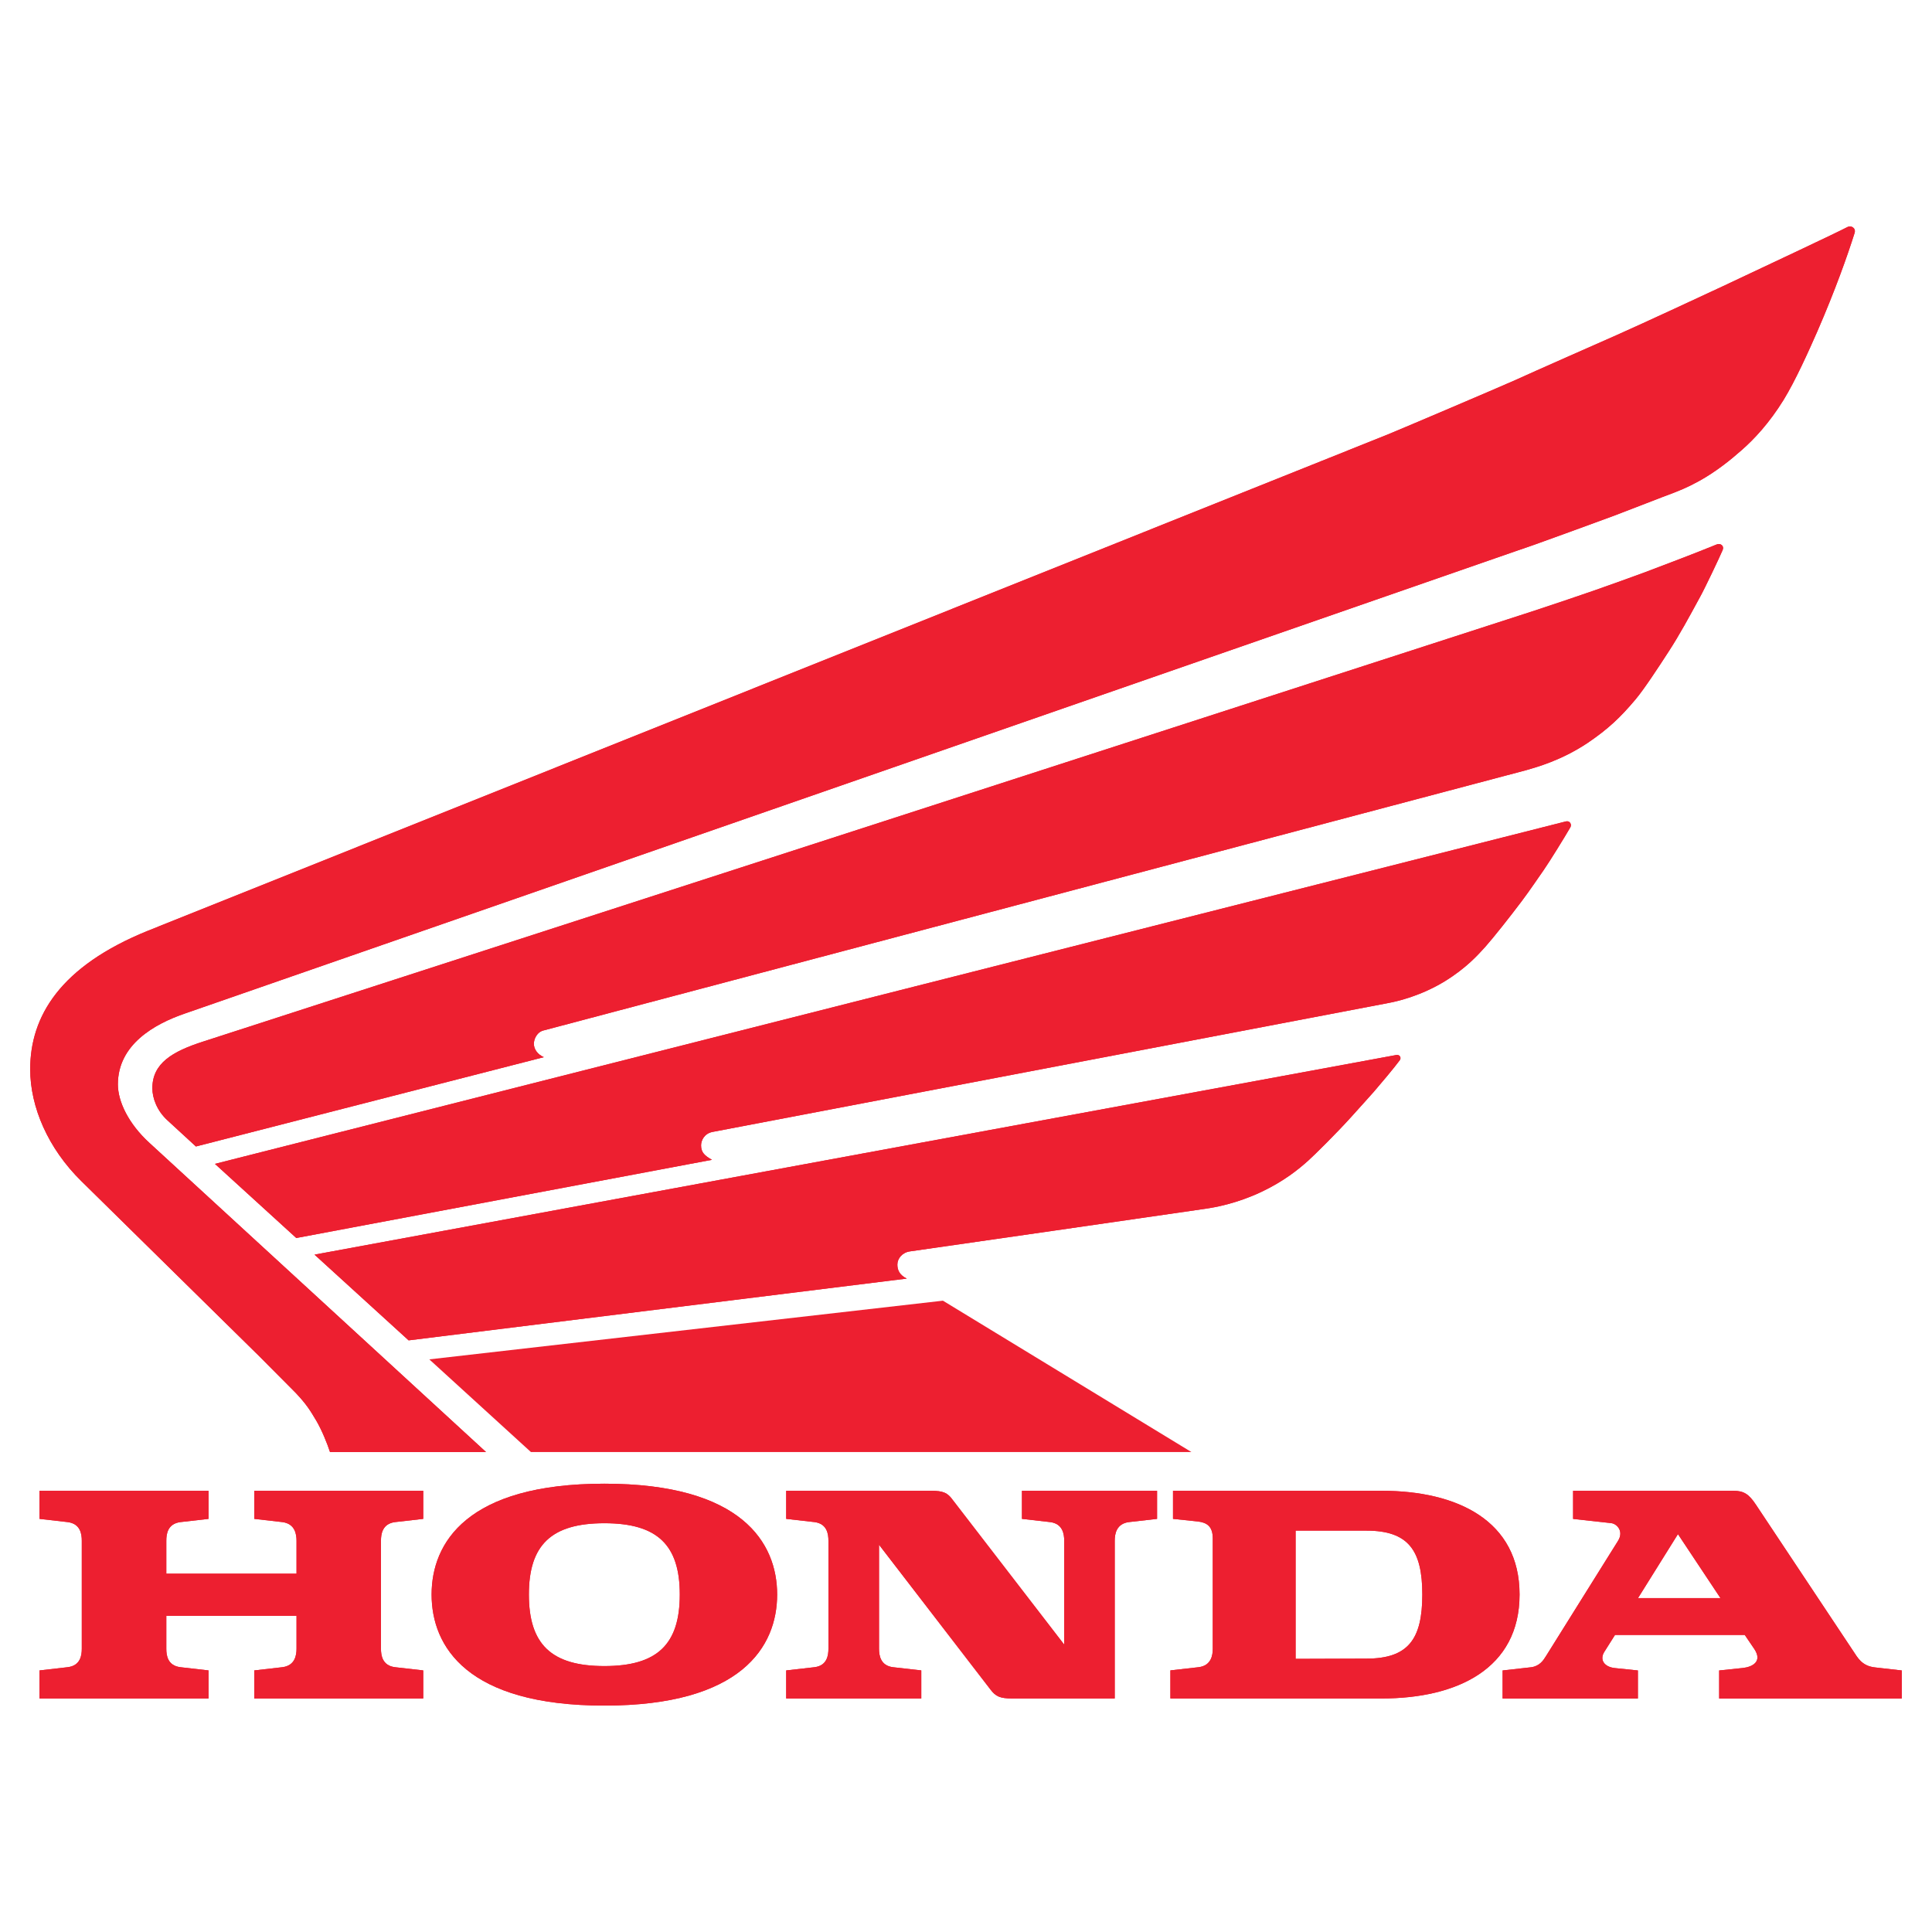 <svg width="48" height="48" viewBox="0 0 48 48" fill="none" xmlns="http://www.w3.org/2000/svg">
<g clip-path="url(#clip0_2812_9177)">
<path d="M6.317 37.736L7.015 37.816C7.329 37.857 7.367 38.114 7.367 38.28V39.098H4.132V38.28C4.132 38.114 4.163 37.857 4.482 37.816L5.181 37.736V37.038H0.982V37.736L1.681 37.816C2 37.857 2.032 38.114 2.032 38.28V40.963C2.032 41.125 2 41.382 1.681 41.421L0.982 41.501V42.198H5.181V41.501L4.482 41.421C4.163 41.382 4.132 41.125 4.132 40.963V40.143H7.367V40.963C7.367 41.125 7.329 41.382 7.015 41.421L6.317 41.501V42.198H10.515V41.501L9.814 41.421C9.498 41.382 9.465 41.125 9.465 40.963V38.28C9.465 38.114 9.498 37.857 9.814 37.816L10.515 37.736V37.038H6.317V37.736Z" fill="#ED1F30"/>
<path d="M34.329 37.038H29.143V37.736L29.763 37.801C29.986 37.828 30.131 37.923 30.131 38.223V40.962C30.131 41.125 30.093 41.382 29.779 41.421L29.078 41.5V42.198H34.329C36.209 42.198 37.753 41.456 37.753 39.615C37.753 37.782 36.209 37.038 34.329 37.038ZM33.946 41.208L32.189 41.214V38.028H33.946C34.986 38.028 35.337 38.511 35.337 39.615C35.337 40.728 34.986 41.208 33.946 41.208Z" fill="#ED1F30"/>
<path d="M46.581 41.426C46.252 41.39 46.148 41.175 46.045 41.023L43.625 37.383C43.451 37.12 43.323 37.038 43.067 37.038H39.083V37.737L40.036 37.843C40.164 37.859 40.351 38.035 40.2 38.281L38.413 41.14C38.342 41.256 38.251 41.392 38.044 41.422L37.332 41.502V42.199H40.693V41.502L40.114 41.442C39.868 41.414 39.735 41.247 39.855 41.046L40.124 40.62H43.348L43.587 40.971C43.795 41.287 43.532 41.414 43.305 41.44L42.712 41.502V42.199H47.249V41.502L46.581 41.426ZM40.696 39.704L41.688 38.115L42.744 39.704H40.696Z" fill="#ED1F30"/>
<path d="M25.39 37.736L26.092 37.816C26.405 37.857 26.44 38.114 26.44 38.28V40.86L23.666 37.26C23.544 37.09 23.434 37.038 23.135 37.038H19.533V37.736L20.237 37.816C20.55 37.857 20.582 38.114 20.582 38.28V40.963C20.582 41.125 20.55 41.382 20.237 41.421L19.533 41.501V42.198H22.889V41.501L22.185 41.421C21.874 41.382 21.839 41.125 21.839 40.963V38.379L24.611 41.98C24.738 42.146 24.845 42.198 25.142 42.198H27.695V38.28C27.695 38.114 27.733 37.857 28.046 37.816L28.747 37.736V37.038H25.39V37.736Z" fill="#ED1F30"/>
<path d="M15.016 36.862C11.602 36.862 10.723 38.33 10.723 39.615C10.723 40.906 11.602 42.375 15.016 42.375C18.426 42.375 19.308 40.906 19.308 39.615C19.308 38.33 18.426 36.862 15.016 36.862ZM15.016 41.393C13.692 41.393 13.14 40.846 13.14 39.615C13.14 38.39 13.692 37.844 15.016 37.844C16.338 37.844 16.889 38.39 16.889 39.615C16.889 40.846 16.338 41.393 15.016 41.393Z" fill="#ED1F30"/>
<path d="M34.697 26.21L7.814 31.171L10.152 33.301L22.529 31.766C22.343 31.675 22.295 31.548 22.295 31.418C22.295 31.266 22.417 31.116 22.61 31.09C22.745 31.074 29.489 30.098 29.951 30.031C30.185 29.997 30.721 29.904 31.339 29.612C31.898 29.348 32.262 29.051 32.503 28.835C32.663 28.691 33.208 28.151 33.557 27.765C33.805 27.493 33.982 27.291 34.133 27.124C34.294 26.938 34.64 26.527 34.777 26.341C34.818 26.288 34.786 26.2 34.697 26.21Z" fill="#ED1F30"/>
<path d="M38.903 20.408L5.34 28.916L7.361 30.758L17.689 28.815C17.506 28.712 17.418 28.631 17.418 28.456C17.418 28.339 17.494 28.165 17.699 28.123L34.502 24.918C34.735 24.875 35.311 24.736 35.888 24.384C36.433 24.051 36.722 23.72 36.897 23.529C37.116 23.282 37.512 22.78 37.803 22.394C38.023 22.101 38.205 21.826 38.351 21.619C38.499 21.406 38.863 20.817 39.016 20.553C39.056 20.482 39.001 20.383 38.903 20.408Z" fill="#ED1F30"/>
<path d="M34.465 10.8C34.927 10.61 37.146 9.665 37.65 9.442C38.138 9.219 39.628 8.563 40.175 8.321C40.778 8.054 42.546 7.234 42.809 7.109C44.052 6.524 45.589 5.802 45.901 5.64C45.983 5.593 46.117 5.661 46.077 5.788C45.9 6.352 45.59 7.223 45.152 8.231C44.934 8.729 44.603 9.463 44.313 9.935C43.954 10.516 43.578 10.913 43.278 11.177C42.658 11.728 42.143 12.028 41.607 12.234C41.251 12.366 40.557 12.64 40.094 12.815C39.976 12.857 38.106 13.548 37.724 13.67L4.604 25.177C3.832 25.441 2.929 25.952 2.929 26.941C2.929 27.369 3.195 27.922 3.713 28.395L12.076 36.076H8.199C8.127 35.856 7.999 35.539 7.863 35.305C7.726 35.08 7.624 34.872 7.208 34.466C6.879 34.136 6.544 33.799 6.427 33.681L2.015 29.339C1.198 28.534 0.75 27.509 0.75 26.564C0.75 25.257 1.487 24.008 3.68 23.122L34.465 10.8Z" fill="#ED1F30"/>
<path d="M38.116 15.174C38.571 15.024 39.404 14.743 39.623 14.665C39.846 14.587 40.701 14.282 40.854 14.223C41.469 13.99 42.051 13.771 42.648 13.528C42.745 13.487 42.843 13.56 42.799 13.665C42.731 13.829 42.347 14.636 42.24 14.826C41.968 15.326 41.727 15.774 41.449 16.2C41.209 16.571 40.847 17.124 40.634 17.377C40.261 17.82 39.961 18.108 39.438 18.462C38.781 18.898 38.173 19.06 37.921 19.134L13.52 25.597C13.336 25.635 13.264 25.821 13.264 25.931C13.264 26.062 13.35 26.194 13.511 26.265L4.867 28.484L4.162 27.836C3.9 27.599 3.785 27.282 3.785 27.037C3.785 26.416 4.283 26.123 5.045 25.878L38.116 15.174Z" fill="#ED1F30"/>
<path d="M6.317 37.736L7.015 37.816C7.329 37.857 7.367 38.114 7.367 38.28V39.098H4.132V38.28C4.132 38.114 4.163 37.857 4.482 37.816L5.181 37.736V37.038H0.982V37.736L1.681 37.816C2 37.857 2.032 38.114 2.032 38.28V40.963C2.032 41.125 2 41.382 1.681 41.421L0.982 41.501V42.198H5.181V41.501L4.482 41.421C4.163 41.382 4.132 41.125 4.132 40.963V40.143H7.367V40.963C7.367 41.125 7.329 41.382 7.015 41.421L6.317 41.501V42.198H10.515V41.501L9.814 41.421C9.498 41.382 9.465 41.125 9.465 40.963V38.28C9.465 38.114 9.498 37.857 9.814 37.816L10.515 37.736V37.038H6.317V37.736Z" fill="#ED1F30"/>
<path d="M34.329 37.038H29.143V37.736L29.763 37.801C29.986 37.828 30.131 37.923 30.131 38.223V40.962C30.131 41.125 30.093 41.382 29.779 41.421L29.078 41.5V42.198H34.329C36.209 42.198 37.753 41.456 37.753 39.615C37.753 37.782 36.209 37.038 34.329 37.038ZM33.946 41.208L32.189 41.214V38.028H33.946C34.986 38.028 35.337 38.511 35.337 39.615C35.337 40.728 34.986 41.208 33.946 41.208Z" fill="#ED1F30"/>
<path d="M46.581 41.426C46.252 41.39 46.148 41.175 46.045 41.023L43.625 37.383C43.451 37.12 43.323 37.038 43.067 37.038H39.083V37.737L40.036 37.843C40.164 37.859 40.351 38.035 40.2 38.281L38.413 41.14C38.342 41.256 38.251 41.392 38.044 41.422L37.332 41.502V42.199H40.693V41.502L40.114 41.442C39.868 41.414 39.735 41.247 39.855 41.046L40.124 40.62H43.348L43.587 40.971C43.795 41.287 43.532 41.414 43.305 41.44L42.712 41.502V42.199H47.249V41.502L46.581 41.426ZM40.696 39.704L41.688 38.115L42.744 39.704H40.696Z" fill="#ED1F30"/>
<path d="M25.39 37.736L26.092 37.816C26.405 37.857 26.44 38.114 26.44 38.28V40.86L23.666 37.26C23.544 37.09 23.434 37.038 23.135 37.038H19.533V37.736L20.237 37.816C20.55 37.857 20.582 38.114 20.582 38.28V40.963C20.582 41.125 20.55 41.382 20.237 41.421L19.533 41.501V42.198H22.889V41.501L22.185 41.421C21.874 41.382 21.839 41.125 21.839 40.963V38.379L24.611 41.98C24.738 42.146 24.845 42.198 25.142 42.198H27.695V38.28C27.695 38.114 27.733 37.857 28.046 37.816L28.747 37.736V37.038H25.39V37.736Z" fill="#ED1F30"/>
<path d="M15.016 36.862C11.602 36.862 10.723 38.33 10.723 39.615C10.723 40.906 11.602 42.375 15.016 42.375C18.426 42.375 19.308 40.906 19.308 39.615C19.308 38.33 18.426 36.862 15.016 36.862ZM15.016 41.393C13.692 41.393 13.14 40.846 13.14 39.615C13.14 38.39 13.692 37.844 15.016 37.844C16.338 37.844 16.889 38.39 16.889 39.615C16.889 40.846 16.338 41.393 15.016 41.393Z" fill="#ED1F30"/>
<path d="M13.191 36.076L10.666 33.773L23.427 32.315L29.601 36.076H13.191Z" fill="#ED1F30"/>
<path d="M34.697 26.21L7.814 31.171L10.152 33.301L22.529 31.766C22.343 31.675 22.295 31.548 22.295 31.418C22.295 31.266 22.417 31.116 22.61 31.09C22.745 31.074 29.489 30.098 29.951 30.031C30.185 29.997 30.721 29.904 31.339 29.612C31.898 29.348 32.262 29.051 32.503 28.835C32.663 28.691 33.208 28.151 33.557 27.765C33.805 27.493 33.982 27.291 34.133 27.124C34.294 26.938 34.64 26.527 34.777 26.341C34.818 26.288 34.786 26.2 34.697 26.21Z" fill="#ED1F30"/>
<path d="M38.903 20.408L5.34 28.916L7.361 30.758L17.689 28.815C17.506 28.712 17.418 28.631 17.418 28.456C17.418 28.339 17.494 28.165 17.699 28.123L34.502 24.918C34.735 24.875 35.311 24.736 35.888 24.384C36.433 24.051 36.722 23.72 36.897 23.529C37.116 23.282 37.512 22.78 37.803 22.394C38.023 22.101 38.205 21.826 38.351 21.619C38.499 21.406 38.863 20.817 39.016 20.553C39.056 20.482 39.001 20.383 38.903 20.408Z" fill="#ED1F30"/>
<path d="M34.465 10.8C34.927 10.61 37.146 9.665 37.65 9.442C38.138 9.219 39.628 8.563 40.175 8.321C40.778 8.054 42.546 7.234 42.809 7.109C44.052 6.524 45.589 5.802 45.901 5.64C45.983 5.593 46.117 5.661 46.077 5.788C45.9 6.352 45.59 7.223 45.152 8.231C44.934 8.729 44.603 9.463 44.313 9.935C43.954 10.516 43.578 10.913 43.278 11.177C42.658 11.728 42.143 12.028 41.607 12.234C41.251 12.366 40.557 12.64 40.094 12.815C39.976 12.857 38.106 13.548 37.724 13.67L4.604 25.177C3.832 25.441 2.929 25.952 2.929 26.941C2.929 27.369 3.195 27.922 3.713 28.395L12.076 36.076H8.199C8.127 35.856 7.999 35.539 7.863 35.305C7.726 35.08 7.624 34.872 7.208 34.466C6.879 34.136 6.544 33.799 6.427 33.681L2.015 29.339C1.198 28.534 0.75 27.509 0.75 26.564C0.75 25.257 1.487 24.008 3.68 23.122L34.465 10.8Z" fill="#ED1F30"/>
<path d="M38.116 15.174C38.571 15.024 39.404 14.743 39.623 14.665C39.846 14.587 40.701 14.282 40.854 14.223C41.469 13.99 42.051 13.771 42.648 13.528C42.745 13.487 42.843 13.56 42.799 13.665C42.731 13.829 42.347 14.636 42.24 14.826C41.968 15.326 41.727 15.774 41.449 16.2C41.209 16.571 40.847 17.124 40.634 17.377C40.261 17.82 39.961 18.108 39.438 18.462C38.781 18.898 38.173 19.06 37.921 19.134L13.52 25.597C13.336 25.635 13.264 25.821 13.264 25.931C13.264 26.062 13.35 26.194 13.511 26.265L4.867 28.484L4.162 27.836C3.9 27.599 3.785 27.282 3.785 27.037C3.785 26.416 4.283 26.123 5.045 25.878L38.116 15.174Z" fill="#ED1F30"/>
</g>
<defs>
<clipPath id="clip0_2812_9177">
<rect width="46.5" height="36.75" fill="white" transform="translate(0.75 5.625)"/>
</clipPath>
</defs>
</svg>

